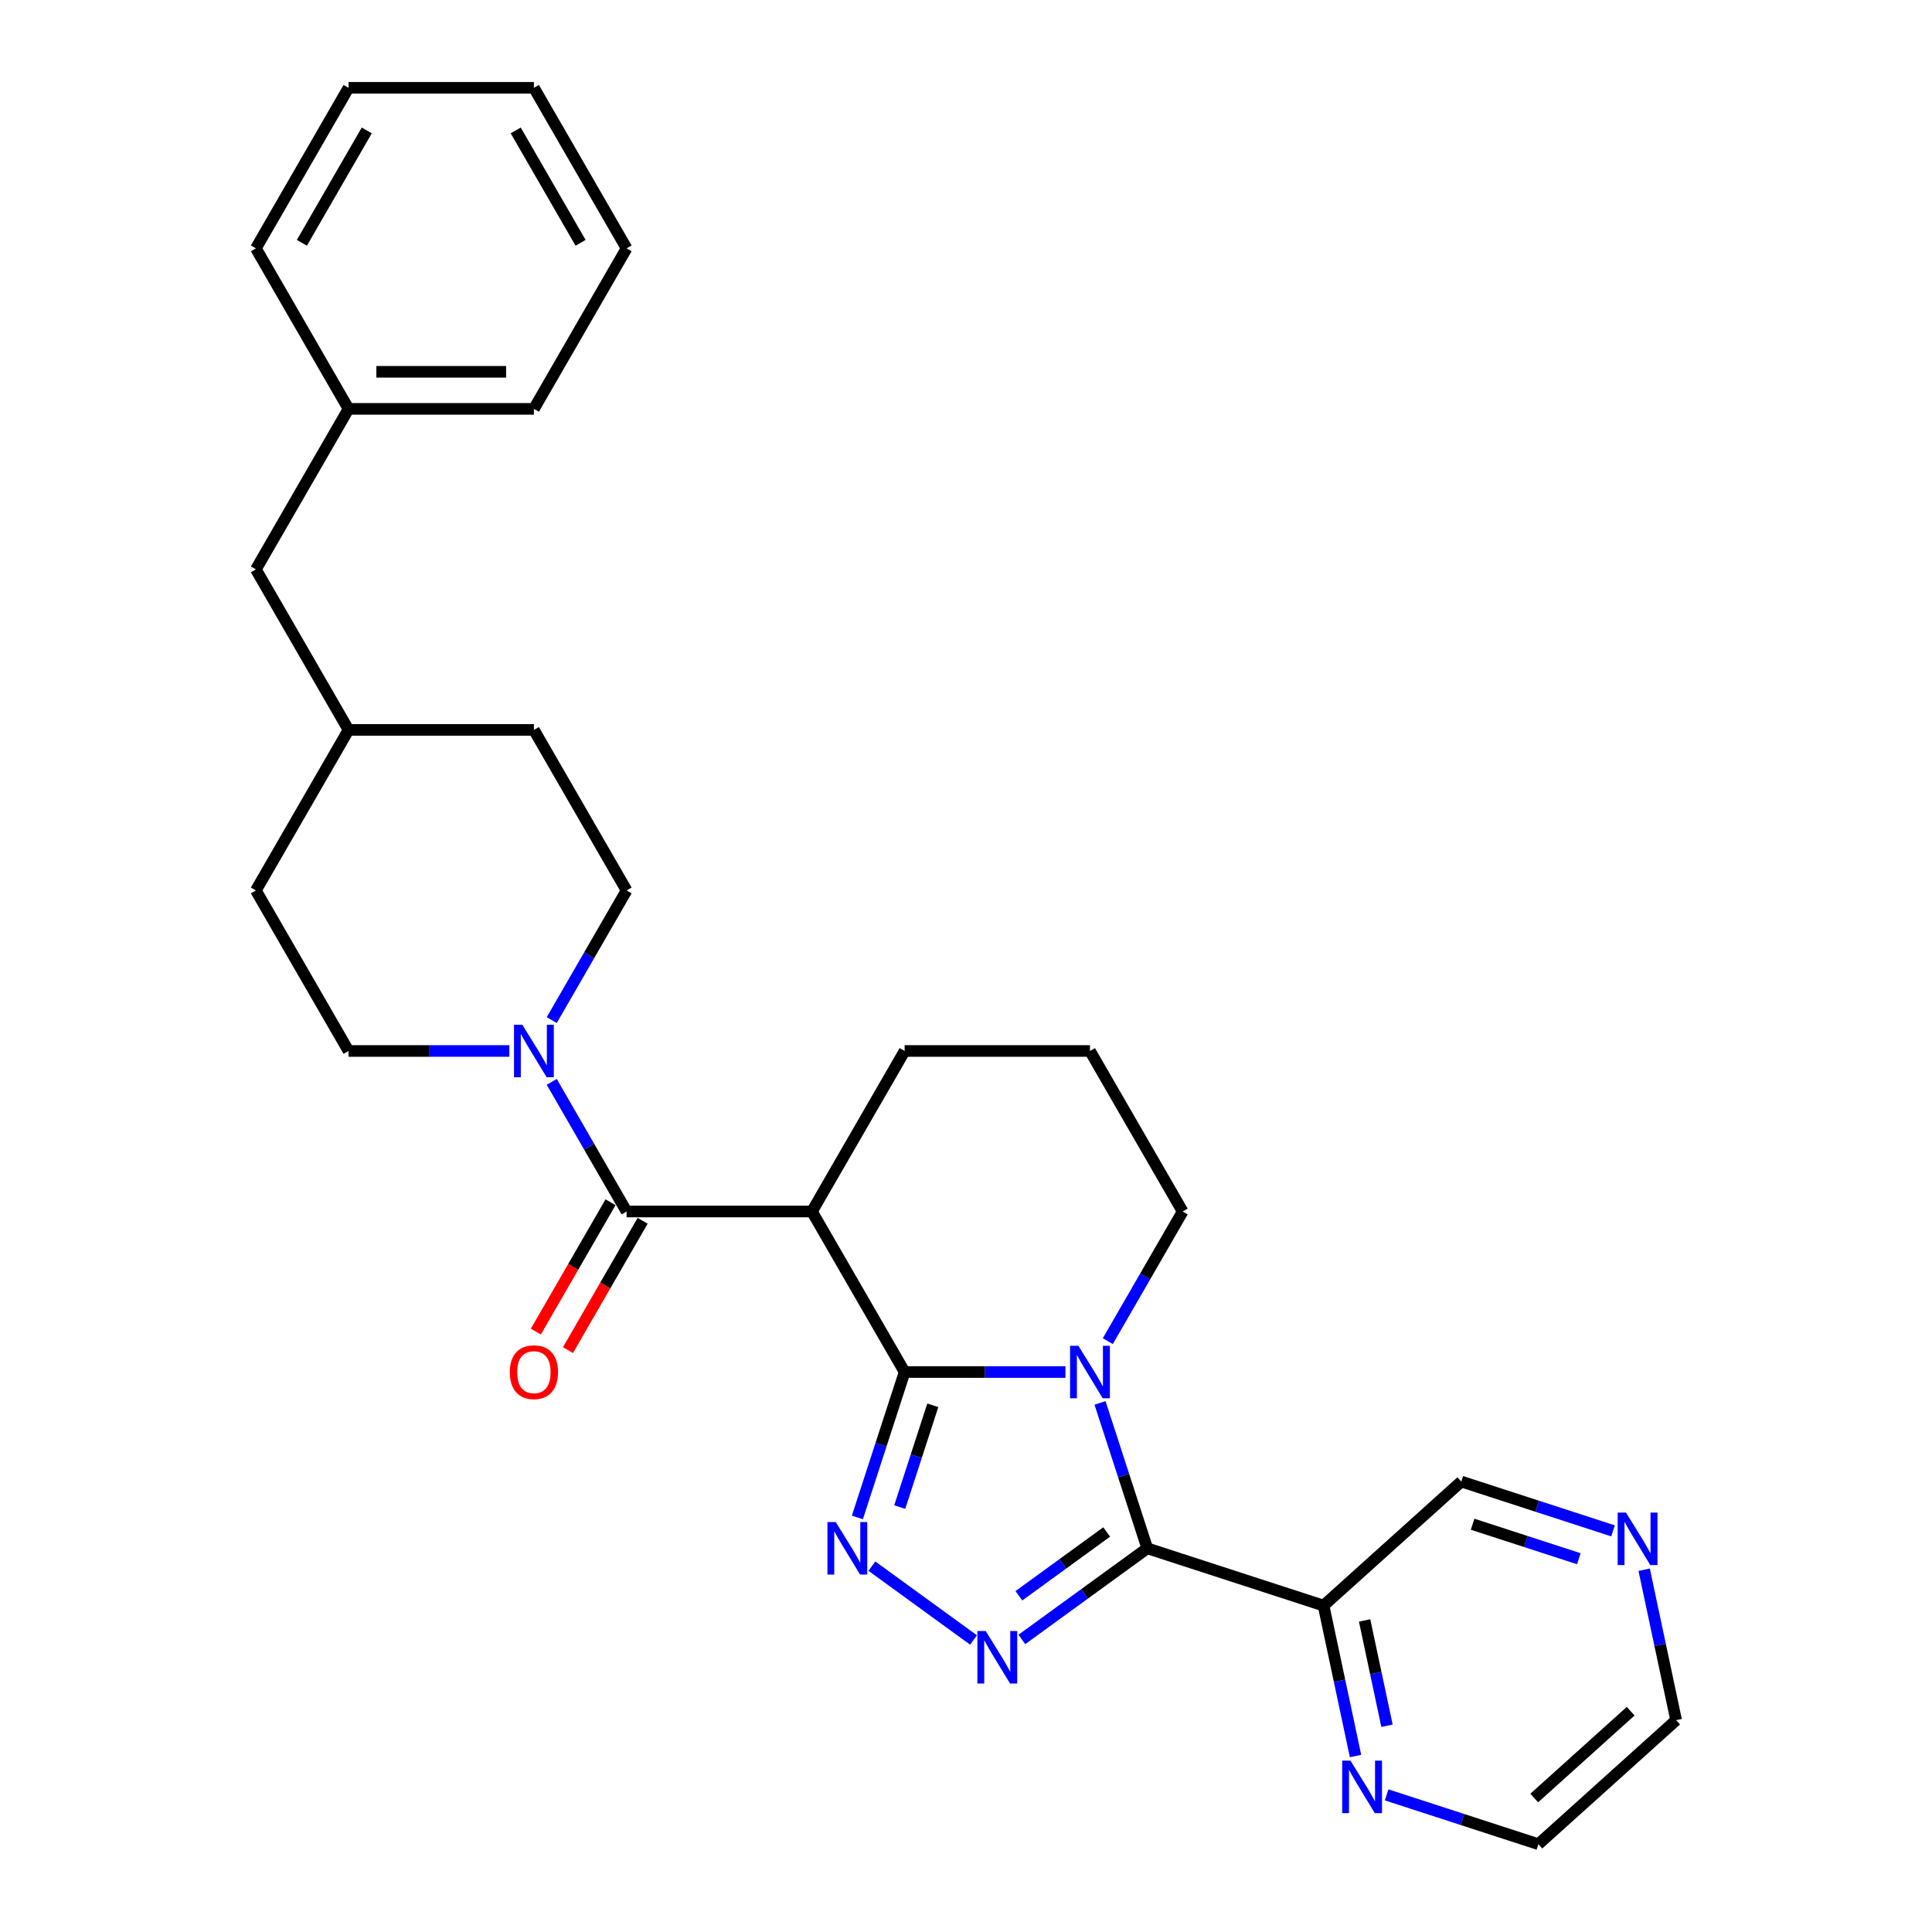 <?xml version='1.0' encoding='iso-8859-1'?>
<svg version='1.1' baseProfile='full'
              xmlns='http://www.w3.org/2000/svg'
                      xmlns:rdkit='http://www.rdkit.org/xml'
                      xmlns:xlink='http://www.w3.org/1999/xlink'
                  xml:space='preserve'
width='1000px' height='1000px' viewBox='0 0 1000 1000'>
<!-- END OF HEADER -->
<rect style='opacity:1.0;fill:#FFFFFF;stroke:none' width='1000' height='1000' x='0' y='0'> </rect>
<path class='bond-0' d='M 468.234,710.159 L 509.854,710.159' style='fill:none;fill-rule:evenodd;stroke:#000000;stroke-width:6px;stroke-linecap:butt;stroke-linejoin:miter;stroke-opacity:1' />
<path class='bond-0' d='M 509.854,710.159 L 551.473,710.159' style='fill:none;fill-rule:evenodd;stroke:#0000FF;stroke-width:6px;stroke-linecap:butt;stroke-linejoin:miter;stroke-opacity:1' />
<path class='bond-2' d='M 468.234,710.159 L 456.007,747.79' style='fill:none;fill-rule:evenodd;stroke:#000000;stroke-width:6px;stroke-linecap:butt;stroke-linejoin:miter;stroke-opacity:1' />
<path class='bond-2' d='M 456.007,747.79 L 443.78,785.421' style='fill:none;fill-rule:evenodd;stroke:#0000FF;stroke-width:6px;stroke-linecap:butt;stroke-linejoin:miter;stroke-opacity:1' />
<path class='bond-2' d='M 482.815,727.378 L 474.256,753.719' style='fill:none;fill-rule:evenodd;stroke:#000000;stroke-width:6px;stroke-linecap:butt;stroke-linejoin:miter;stroke-opacity:1' />
<path class='bond-2' d='M 474.256,753.719 L 465.697,780.061' style='fill:none;fill-rule:evenodd;stroke:#0000FF;stroke-width:6px;stroke-linecap:butt;stroke-linejoin:miter;stroke-opacity:1' />
<path class='bond-4' d='M 468.234,710.159 L 420.263,627.071' style='fill:none;fill-rule:evenodd;stroke:#000000;stroke-width:6px;stroke-linecap:butt;stroke-linejoin:miter;stroke-opacity:1' />
<path class='bond-1' d='M 569.37,726.143 L 581.597,763.774' style='fill:none;fill-rule:evenodd;stroke:#0000FF;stroke-width:6px;stroke-linecap:butt;stroke-linejoin:miter;stroke-opacity:1' />
<path class='bond-1' d='M 581.597,763.774 L 593.824,801.405' style='fill:none;fill-rule:evenodd;stroke:#000000;stroke-width:6px;stroke-linecap:butt;stroke-linejoin:miter;stroke-opacity:1' />
<path class='bond-13' d='M 573.404,694.175 L 592.776,660.623' style='fill:none;fill-rule:evenodd;stroke:#0000FF;stroke-width:6px;stroke-linecap:butt;stroke-linejoin:miter;stroke-opacity:1' />
<path class='bond-13' d='M 592.776,660.623 L 612.147,627.071' style='fill:none;fill-rule:evenodd;stroke:#000000;stroke-width:6px;stroke-linecap:butt;stroke-linejoin:miter;stroke-opacity:1' />
<path class='bond-7' d='M 593.824,801.405 L 685.07,831.053' style='fill:none;fill-rule:evenodd;stroke:#000000;stroke-width:6px;stroke-linecap:butt;stroke-linejoin:miter;stroke-opacity:1' />
<path class='bond-29' d='M 593.824,801.405 L 561.366,824.987' style='fill:none;fill-rule:evenodd;stroke:#000000;stroke-width:6px;stroke-linecap:butt;stroke-linejoin:miter;stroke-opacity:1' />
<path class='bond-29' d='M 561.366,824.987 L 528.908,848.569' style='fill:none;fill-rule:evenodd;stroke:#0000FF;stroke-width:6px;stroke-linecap:butt;stroke-linejoin:miter;stroke-opacity:1' />
<path class='bond-29' d='M 572.808,792.956 L 550.087,809.463' style='fill:none;fill-rule:evenodd;stroke:#000000;stroke-width:6px;stroke-linecap:butt;stroke-linejoin:miter;stroke-opacity:1' />
<path class='bond-29' d='M 550.087,809.463 L 527.367,825.971' style='fill:none;fill-rule:evenodd;stroke:#0000FF;stroke-width:6px;stroke-linecap:butt;stroke-linejoin:miter;stroke-opacity:1' />
<path class='bond-3' d='M 451.289,810.634 L 503.895,848.854' style='fill:none;fill-rule:evenodd;stroke:#0000FF;stroke-width:6px;stroke-linecap:butt;stroke-linejoin:miter;stroke-opacity:1' />
<path class='bond-5' d='M 420.263,627.071 L 324.322,627.071' style='fill:none;fill-rule:evenodd;stroke:#000000;stroke-width:6px;stroke-linecap:butt;stroke-linejoin:miter;stroke-opacity:1' />
<path class='bond-14' d='M 420.263,627.071 L 468.234,543.983' style='fill:none;fill-rule:evenodd;stroke:#000000;stroke-width:6px;stroke-linecap:butt;stroke-linejoin:miter;stroke-opacity:1' />
<path class='bond-6' d='M 324.322,627.071 L 304.95,593.519' style='fill:none;fill-rule:evenodd;stroke:#000000;stroke-width:6px;stroke-linecap:butt;stroke-linejoin:miter;stroke-opacity:1' />
<path class='bond-6' d='M 304.95,593.519 L 285.579,559.967' style='fill:none;fill-rule:evenodd;stroke:#0000FF;stroke-width:6px;stroke-linecap:butt;stroke-linejoin:miter;stroke-opacity:1' />
<path class='bond-9' d='M 316.013,622.274 L 296.686,655.749' style='fill:none;fill-rule:evenodd;stroke:#000000;stroke-width:6px;stroke-linecap:butt;stroke-linejoin:miter;stroke-opacity:1' />
<path class='bond-9' d='M 296.686,655.749 L 277.359,689.224' style='fill:none;fill-rule:evenodd;stroke:#FF0000;stroke-width:6px;stroke-linecap:butt;stroke-linejoin:miter;stroke-opacity:1' />
<path class='bond-9' d='M 332.63,631.868 L 313.303,665.343' style='fill:none;fill-rule:evenodd;stroke:#000000;stroke-width:6px;stroke-linecap:butt;stroke-linejoin:miter;stroke-opacity:1' />
<path class='bond-9' d='M 313.303,665.343 L 293.976,698.819' style='fill:none;fill-rule:evenodd;stroke:#FF0000;stroke-width:6px;stroke-linecap:butt;stroke-linejoin:miter;stroke-opacity:1' />
<path class='bond-10' d='M 285.579,527.999 L 304.95,494.447' style='fill:none;fill-rule:evenodd;stroke:#0000FF;stroke-width:6px;stroke-linecap:butt;stroke-linejoin:miter;stroke-opacity:1' />
<path class='bond-10' d='M 304.95,494.447 L 324.322,460.895' style='fill:none;fill-rule:evenodd;stroke:#000000;stroke-width:6px;stroke-linecap:butt;stroke-linejoin:miter;stroke-opacity:1' />
<path class='bond-11' d='M 263.648,543.983 L 222.028,543.983' style='fill:none;fill-rule:evenodd;stroke:#0000FF;stroke-width:6px;stroke-linecap:butt;stroke-linejoin:miter;stroke-opacity:1' />
<path class='bond-11' d='M 222.028,543.983 L 180.409,543.983' style='fill:none;fill-rule:evenodd;stroke:#000000;stroke-width:6px;stroke-linecap:butt;stroke-linejoin:miter;stroke-opacity:1' />
<path class='bond-8' d='M 685.07,831.053 L 693.345,869.983' style='fill:none;fill-rule:evenodd;stroke:#000000;stroke-width:6px;stroke-linecap:butt;stroke-linejoin:miter;stroke-opacity:1' />
<path class='bond-8' d='M 693.345,869.983 L 701.62,908.914' style='fill:none;fill-rule:evenodd;stroke:#0000FF;stroke-width:6px;stroke-linecap:butt;stroke-linejoin:miter;stroke-opacity:1' />
<path class='bond-8' d='M 706.321,838.742 L 712.114,865.994' style='fill:none;fill-rule:evenodd;stroke:#000000;stroke-width:6px;stroke-linecap:butt;stroke-linejoin:miter;stroke-opacity:1' />
<path class='bond-8' d='M 712.114,865.994 L 717.906,893.245' style='fill:none;fill-rule:evenodd;stroke:#0000FF;stroke-width:6px;stroke-linecap:butt;stroke-linejoin:miter;stroke-opacity:1' />
<path class='bond-15' d='M 685.07,831.053 L 756.368,766.855' style='fill:none;fill-rule:evenodd;stroke:#000000;stroke-width:6px;stroke-linecap:butt;stroke-linejoin:miter;stroke-opacity:1' />
<path class='bond-22' d='M 717.72,929.025 L 756.992,941.785' style='fill:none;fill-rule:evenodd;stroke:#0000FF;stroke-width:6px;stroke-linecap:butt;stroke-linejoin:miter;stroke-opacity:1' />
<path class='bond-22' d='M 756.992,941.785 L 796.263,954.545' style='fill:none;fill-rule:evenodd;stroke:#000000;stroke-width:6px;stroke-linecap:butt;stroke-linejoin:miter;stroke-opacity:1' />
<path class='bond-17' d='M 324.322,460.895 L 276.351,377.807' style='fill:none;fill-rule:evenodd;stroke:#000000;stroke-width:6px;stroke-linecap:butt;stroke-linejoin:miter;stroke-opacity:1' />
<path class='bond-18' d='M 180.409,543.983 L 132.438,460.895' style='fill:none;fill-rule:evenodd;stroke:#000000;stroke-width:6px;stroke-linecap:butt;stroke-linejoin:miter;stroke-opacity:1' />
<path class='bond-12' d='M 834.912,792.375 L 795.64,779.615' style='fill:none;fill-rule:evenodd;stroke:#0000FF;stroke-width:6px;stroke-linecap:butt;stroke-linejoin:miter;stroke-opacity:1' />
<path class='bond-12' d='M 795.64,779.615 L 756.368,766.855' style='fill:none;fill-rule:evenodd;stroke:#000000;stroke-width:6px;stroke-linecap:butt;stroke-linejoin:miter;stroke-opacity:1' />
<path class='bond-12' d='M 817.201,806.796 L 789.711,797.864' style='fill:none;fill-rule:evenodd;stroke:#0000FF;stroke-width:6px;stroke-linecap:butt;stroke-linejoin:miter;stroke-opacity:1' />
<path class='bond-12' d='M 789.711,797.864 L 762.22,788.932' style='fill:none;fill-rule:evenodd;stroke:#000000;stroke-width:6px;stroke-linecap:butt;stroke-linejoin:miter;stroke-opacity:1' />
<path class='bond-23' d='M 851.012,812.487 L 859.287,851.417' style='fill:none;fill-rule:evenodd;stroke:#0000FF;stroke-width:6px;stroke-linecap:butt;stroke-linejoin:miter;stroke-opacity:1' />
<path class='bond-23' d='M 859.287,851.417 L 867.562,890.348' style='fill:none;fill-rule:evenodd;stroke:#000000;stroke-width:6px;stroke-linecap:butt;stroke-linejoin:miter;stroke-opacity:1' />
<path class='bond-30' d='M 612.147,627.071 L 564.176,543.983' style='fill:none;fill-rule:evenodd;stroke:#000000;stroke-width:6px;stroke-linecap:butt;stroke-linejoin:miter;stroke-opacity:1' />
<path class='bond-21' d='M 468.234,543.983 L 564.176,543.983' style='fill:none;fill-rule:evenodd;stroke:#000000;stroke-width:6px;stroke-linecap:butt;stroke-linejoin:miter;stroke-opacity:1' />
<path class='bond-16' d='M 132.438,294.719 L 180.409,377.807' style='fill:none;fill-rule:evenodd;stroke:#000000;stroke-width:6px;stroke-linecap:butt;stroke-linejoin:miter;stroke-opacity:1' />
<path class='bond-20' d='M 132.438,294.719 L 180.409,211.631' style='fill:none;fill-rule:evenodd;stroke:#000000;stroke-width:6px;stroke-linecap:butt;stroke-linejoin:miter;stroke-opacity:1' />
<path class='bond-31' d='M 276.351,377.807 L 180.409,377.807' style='fill:none;fill-rule:evenodd;stroke:#000000;stroke-width:6px;stroke-linecap:butt;stroke-linejoin:miter;stroke-opacity:1' />
<path class='bond-19' d='M 132.438,460.895 L 180.409,377.807' style='fill:none;fill-rule:evenodd;stroke:#000000;stroke-width:6px;stroke-linecap:butt;stroke-linejoin:miter;stroke-opacity:1' />
<path class='bond-24' d='M 180.409,211.631 L 276.351,211.631' style='fill:none;fill-rule:evenodd;stroke:#000000;stroke-width:6px;stroke-linecap:butt;stroke-linejoin:miter;stroke-opacity:1' />
<path class='bond-24' d='M 194.8,192.442 L 261.959,192.442' style='fill:none;fill-rule:evenodd;stroke:#000000;stroke-width:6px;stroke-linecap:butt;stroke-linejoin:miter;stroke-opacity:1' />
<path class='bond-25' d='M 180.409,211.631 L 132.438,128.543' style='fill:none;fill-rule:evenodd;stroke:#000000;stroke-width:6px;stroke-linecap:butt;stroke-linejoin:miter;stroke-opacity:1' />
<path class='bond-32' d='M 796.263,954.545 L 867.562,890.348' style='fill:none;fill-rule:evenodd;stroke:#000000;stroke-width:6px;stroke-linecap:butt;stroke-linejoin:miter;stroke-opacity:1' />
<path class='bond-32' d='M 794.119,930.656 L 844.028,885.718' style='fill:none;fill-rule:evenodd;stroke:#000000;stroke-width:6px;stroke-linecap:butt;stroke-linejoin:miter;stroke-opacity:1' />
<path class='bond-27' d='M 276.351,211.631 L 324.322,128.543' style='fill:none;fill-rule:evenodd;stroke:#000000;stroke-width:6px;stroke-linecap:butt;stroke-linejoin:miter;stroke-opacity:1' />
<path class='bond-26' d='M 132.438,128.543 L 180.409,45.455' style='fill:none;fill-rule:evenodd;stroke:#000000;stroke-width:6px;stroke-linecap:butt;stroke-linejoin:miter;stroke-opacity:1' />
<path class='bond-26' d='M 156.251,125.674 L 189.831,67.512' style='fill:none;fill-rule:evenodd;stroke:#000000;stroke-width:6px;stroke-linecap:butt;stroke-linejoin:miter;stroke-opacity:1' />
<path class='bond-28' d='M 180.409,45.455 L 276.351,45.455' style='fill:none;fill-rule:evenodd;stroke:#000000;stroke-width:6px;stroke-linecap:butt;stroke-linejoin:miter;stroke-opacity:1' />
<path class='bond-33' d='M 324.322,128.543 L 276.351,45.455' style='fill:none;fill-rule:evenodd;stroke:#000000;stroke-width:6px;stroke-linecap:butt;stroke-linejoin:miter;stroke-opacity:1' />
<path class='bond-33' d='M 300.508,125.674 L 266.929,67.512' style='fill:none;fill-rule:evenodd;stroke:#000000;stroke-width:6px;stroke-linecap:butt;stroke-linejoin:miter;stroke-opacity:1' />
<path  class='atom-1' d='M 558.17 696.573
L 567.074 710.965
Q 567.956 712.385, 569.376 714.956
Q 570.796 717.527, 570.873 717.681
L 570.873 696.573
L 574.48 696.573
L 574.48 723.744
L 570.758 723.744
L 561.202 708.01
Q 560.089 706.168, 558.899 704.057
Q 557.748 701.946, 557.403 701.294
L 557.403 723.744
L 553.872 723.744
L 553.872 696.573
L 558.17 696.573
' fill='#0000FF'/>
<path  class='atom-3' d='M 432.581 787.82
L 441.484 802.211
Q 442.367 803.631, 443.787 806.202
Q 445.207 808.773, 445.283 808.927
L 445.283 787.82
L 448.891 787.82
L 448.891 814.99
L 445.168 814.99
L 435.612 799.256
Q 434.5 797.414, 433.31 795.303
Q 432.159 793.192, 431.813 792.54
L 431.813 814.99
L 428.283 814.99
L 428.283 787.82
L 432.581 787.82
' fill='#0000FF'/>
<path  class='atom-4' d='M 510.199 844.213
L 519.103 858.604
Q 519.985 860.024, 521.405 862.595
Q 522.825 865.166, 522.902 865.32
L 522.902 844.213
L 526.509 844.213
L 526.509 871.383
L 522.787 871.383
L 513.231 855.649
Q 512.118 853.807, 510.928 851.696
Q 509.777 849.585, 509.432 848.933
L 509.432 871.383
L 505.901 871.383
L 505.901 844.213
L 510.199 844.213
' fill='#0000FF'/>
<path  class='atom-7' d='M 270.345 530.397
L 279.248 544.789
Q 280.131 546.209, 281.551 548.78
Q 282.971 551.351, 283.047 551.505
L 283.047 530.397
L 286.655 530.397
L 286.655 557.568
L 282.932 557.568
L 273.377 541.834
Q 272.264 539.992, 271.074 537.881
Q 269.923 535.77, 269.577 535.118
L 269.577 557.568
L 266.047 557.568
L 266.047 530.397
L 270.345 530.397
' fill='#0000FF'/>
<path  class='atom-9' d='M 699.011 911.312
L 707.915 925.704
Q 708.797 927.124, 710.217 929.695
Q 711.637 932.266, 711.714 932.42
L 711.714 911.312
L 715.321 911.312
L 715.321 938.483
L 711.599 938.483
L 702.043 922.749
Q 700.93 920.907, 699.74 918.796
Q 698.589 916.685, 698.244 916.033
L 698.244 938.483
L 694.713 938.483
L 694.713 911.312
L 699.011 911.312
' fill='#0000FF'/>
<path  class='atom-10' d='M 263.878 710.236
Q 263.878 703.712, 267.102 700.066
Q 270.326 696.42, 276.351 696.42
Q 282.376 696.42, 285.6 700.066
Q 288.823 703.712, 288.823 710.236
Q 288.823 716.836, 285.561 720.597
Q 282.299 724.32, 276.351 724.32
Q 270.364 724.32, 267.102 720.597
Q 263.878 716.875, 263.878 710.236
M 276.351 721.25
Q 280.495 721.25, 282.721 718.487
Q 284.985 715.685, 284.985 710.236
Q 284.985 704.901, 282.721 702.215
Q 280.495 699.49, 276.351 699.49
Q 272.206 699.49, 269.942 702.176
Q 267.716 704.863, 267.716 710.236
Q 267.716 715.723, 269.942 718.487
Q 272.206 721.25, 276.351 721.25
' fill='#FF0000'/>
<path  class='atom-13' d='M 841.609 782.917
L 850.512 797.309
Q 851.395 798.728, 852.815 801.3
Q 854.235 803.871, 854.311 804.024
L 854.311 782.917
L 857.919 782.917
L 857.919 810.088
L 854.196 810.088
L 844.64 794.354
Q 843.527 792.511, 842.338 790.401
Q 841.186 788.29, 840.841 787.638
L 840.841 810.088
L 837.31 810.088
L 837.31 782.917
L 841.609 782.917
' fill='#0000FF'/>
</svg>

